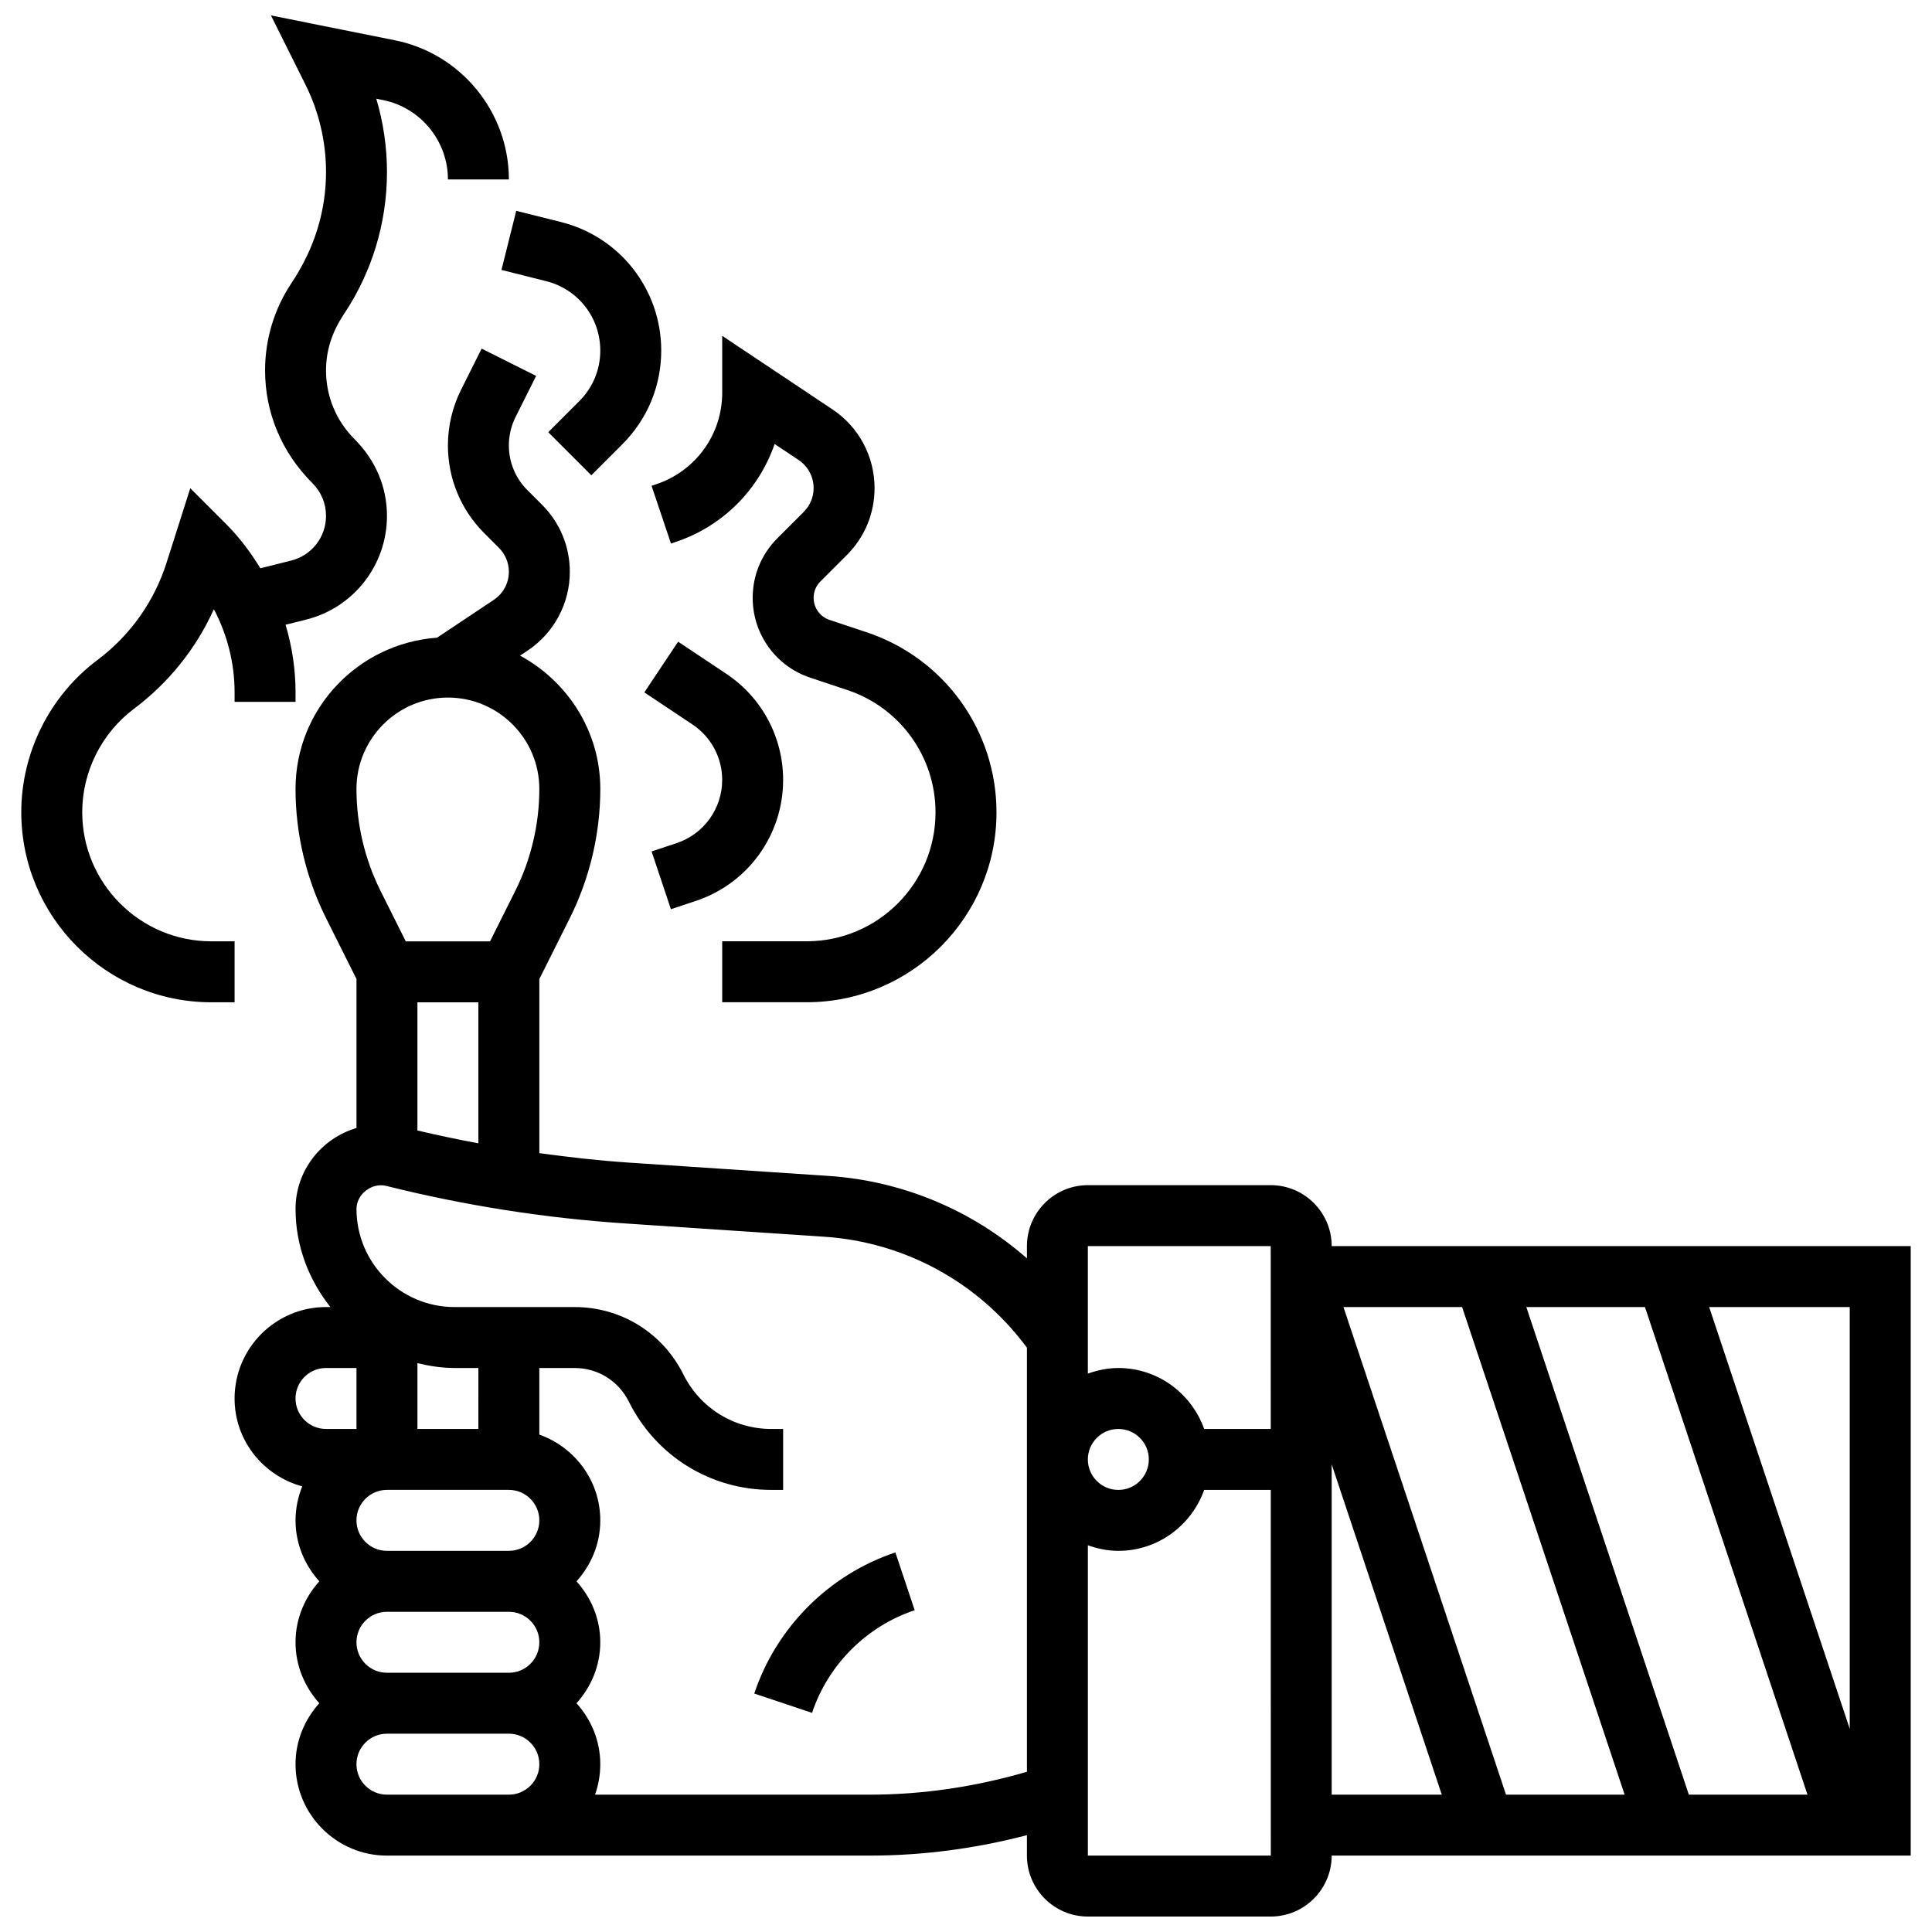 <?xml version="1.0" encoding="UTF-8"?>
<!-- Uploaded to: ICON Repo, www.iconrepo.com, Generator: ICON Repo Mixer Tools -->
<svg width="800px" height="800px" version="1.1" viewBox="144 144 512 512" xmlns="http://www.w3.org/2000/svg">
 <defs>
  <clipPath id="b">
   <path d="m206 236h445v415.9h-445z"/>
  </clipPath>
  <clipPath id="a">
   <path d="m149 148.09h130v261.91h-130z"/>
  </clipPath>
 </defs>
 <path d="m343.89 592.81 15.312 5.113c4.258-12.77 14.434-22.945 27.199-27.199l-5.113-15.312c-17.559 5.848-31.555 19.844-37.398 37.398z"/>
 <g clip-path="url(#b)">
  <path d="m496.91 474.23c0-8.906-7.246-16.152-16.152-16.152h-48.457c-8.906 0-16.152 7.246-16.152 16.152v3.246c-14.539-12.754-32.941-20.539-52.609-21.848l-52.688-3.512c-7.996-0.531-15.965-1.43-23.922-2.519v-46.141l8.078-16.152c5.281-10.578 8.078-22.402 8.078-34.211 0-15.312-8.676-28.508-21.266-35.348l2.012-1.34c6.988-4.66 11.172-12.469 11.172-20.879 0-6.703-2.609-13.004-7.348-17.742l-3.894-3.894c-3.164-3.164-4.91-7.379-4.91-11.863 0-2.586 0.613-5.184 1.77-7.496l5.461-10.91-14.449-7.227-5.461 10.918c-2.277 4.562-3.473 9.645-3.473 14.715 0 8.797 3.426 17.059 9.637 23.277l3.894 3.894c1.691 1.695 2.621 3.938 2.621 6.328 0 2.988-1.492 5.766-3.981 7.43l-15.055 10.039c-20.902 1.512-37.5 18.812-37.5 40.09 0 11.809 2.793 23.641 8.078 34.211l8.078 16.152v39.484c-9.305 2.746-16.152 11.273-16.152 21.449 0 9.852 3.539 18.809 9.23 25.996l-1.156 0.004c-13.359 0-24.23 10.871-24.23 24.23 0 11.168 7.633 20.504 17.93 23.293-1.121 2.793-1.777 5.82-1.777 9.012 0 6.227 2.43 11.855 6.301 16.152-3.875 4.297-6.301 9.926-6.301 16.152s2.43 11.855 6.301 16.152c-3.875 4.297-6.301 9.926-6.301 16.152 0 13.359 10.871 24.23 24.23 24.23h127.91c14.109 0 28.082-1.867 41.688-5.418v5.418c0 8.906 7.246 16.152 16.152 16.152h48.457c8.906 0 16.152-7.246 16.152-16.152h153.45v-161.52zm137.29 127.92-37.254-111.77h37.254zm-85.711-111.77h31.441l43.07 129.22h-31.441zm26.055 129.22h-31.441l-43.07-129.22h31.441zm-93.789-145.37 0.008 48.457h-17.648c-3.344-9.375-12.227-16.152-22.742-16.152-2.844 0-5.539 0.582-8.078 1.484v-33.789zm-32.305 56.535c0 4.457-3.617 8.078-8.078 8.078-4.457 0-8.078-3.617-8.078-8.078 0-4.457 3.617-8.078 8.078-8.078 4.457 0 8.078 3.617 8.078 8.078zm-193.83-87.176v-33.969h16.152v37.367c-5.418-1.008-10.805-2.141-16.152-3.398zm8.078-114.73c13.359 0 24.23 10.871 24.23 24.23 0 9.312-2.195 18.648-6.371 26.992l-6.695 13.391h-22.324l-6.695-13.391c-4.176-8.355-6.375-17.684-6.375-26.996 0-13.355 10.871-24.227 24.23-24.227zm-24.23 250.36c0-4.457 3.617-8.078 8.078-8.078h32.305c4.457 0 8.078 3.617 8.078 8.078 0 4.457-3.617 8.078-8.078 8.078h-32.305c-4.457-0.004-8.078-3.621-8.078-8.078zm8.078-24.23c-4.457 0-8.078-3.617-8.078-8.078 0-4.457 3.617-8.078 8.078-8.078h32.305c4.457 0 8.078 3.617 8.078 8.078 0 4.457-3.617 8.078-8.078 8.078zm24.23-32.305h-16.152v-17.438c3.176 0.766 6.445 1.285 9.852 1.285h6.301zm-40.383-16.152h8.078v16.152h-8.078c-4.457 0-8.078-3.617-8.078-8.078 0-4.457 3.621-8.074 8.078-8.074zm48.457 113.07h-32.305c-4.457 0-8.078-3.617-8.078-8.078 0-4.457 3.617-8.078 8.078-8.078h32.305c4.457 0 8.078 3.617 8.078 8.078 0 4.461-3.621 8.078-8.078 8.078zm95.605 0h-72.758c0.887-2.527 1.383-5.242 1.383-8.078 0-6.227-2.43-11.855-6.301-16.152 3.875-4.297 6.301-9.926 6.301-16.152 0-6.227-2.43-11.855-6.301-16.152 3.875-4.297 6.301-9.926 6.301-16.152 0-10.516-6.777-19.398-16.152-22.742v-17.637h9.383c6.106 0 11.598 3.398 14.352 8.941 7.188 14.406 21.652 23.363 37.75 23.363h3.125v-16.152h-3.125c-9.934 0-18.859-5.523-23.332-14.488-5.477-10.984-16.5-17.816-28.777-17.816h-31.828c-14.336 0-26.004-11.66-26.004-25.996 0-3.996 4.137-7.027 7.832-6.129 20.73 5.199 42.086 8.551 63.473 9.973l52.688 3.512c21.16 1.414 40.582 11.945 53.32 28.93l0.363 0.484v112.38c-13.57 3.953-27.543 6.066-41.691 6.066zm57.844 16.152v-82.246c2.535 0.906 5.234 1.484 8.078 1.484 10.516 0 19.398-6.777 22.742-16.152h17.648l0.008 96.914zm64.609-103.69 29.18 87.539h-29.18z"/>
 </g>
 <g clip-path="url(#a)">
  <path d="m206.17 393.46h-6.16c-18.875 0-34.219-15.359-34.219-34.227 0-10.711 5.121-20.941 13.688-27.379 9.262-6.945 16.492-15.984 21.199-26.41 3.562 6.746 5.492 14.336 5.492 22.016v2.543h16.152v-2.543c0-6.082-0.922-12.113-2.641-17.898l5.394-1.348c12.641-3.148 21.477-14.461 21.477-27.496 0-7.574-2.949-14.691-8.617-20.359-4.863-4.863-7.535-11.324-7.535-18.199 0-5.106 1.492-10.023 4.723-14.875 7.481-11.203 11.43-24.254 11.43-37.73 0-6.559-0.969-13.117-2.836-19.398l1.719 0.348c10.016 1.992 17.27 10.844 17.27 21.051h16.152c0-17.871-12.719-33.395-30.246-36.891l-32.805-6.574 9.109 18.27c3.594 7.156 5.484 15.184 5.484 23.195 0 10.273-3.012 20.23-9.109 29.391-4.606 6.879-7.043 14.914-7.043 23.215 0 11.184 4.352 21.699 12.582 29.922 2.301 2.312 3.57 5.379 3.57 8.637 0 5.606-3.805 10.477-9.238 11.84l-8.168 2.035c-2.594-4.273-5.629-8.277-9.191-11.84l-9.375-9.375-6.273 19.699c-3.297 10.371-9.652 19.316-18.367 25.852-12.613 9.469-20.148 24.531-20.148 40.312 0 27.773 22.598 50.371 50.371 50.371h6.16z"/>
 </g>
 <path d="m316.67 272.74 5.144 15.312 1.227-0.422c12.574-4.191 22.098-13.93 26.238-25.965l6.363 4.238c2.488 1.664 3.973 4.441 3.973 7.43 0 2.391-0.93 4.637-2.617 6.324l-6.992 6.992c-4.223 4.231-6.539 9.832-6.539 15.785 0 9.617 6.137 18.133 15.258 21.16l9.844 3.277c13.973 4.668 23.355 17.688 23.355 32.418 0 18.84-15.32 34.164-34.164 34.164h-22.367v16.152h22.371c27.75 0 50.316-22.574 50.316-50.316 0-21.691-13.828-40.883-34.406-47.73l-9.852-3.285c-2.516-0.84-4.203-3.184-4.203-5.84 0-1.641 0.637-3.191 1.809-4.352l6.992-6.992c4.742-4.742 7.348-11.039 7.348-17.742 0-8.406-4.184-16.219-11.176-20.867l-29.199-19.484v15.094c0 11.008-7.019 20.738-17.477 24.23z"/>
 <path d="m288.73 218.51c8.453 2.098 14.352 9.664 14.352 18.379 0 5.062-1.969 9.828-5.555 13.406l-8.238 8.238 11.418 11.418 8.238-8.238c6.637-6.629 10.289-15.445 10.289-24.824 0-16.145-10.934-30.148-26.594-34.059l-11.832-2.957-3.91 15.66z"/>
 <path d="m323.32 367.43-6.637 2.211 5.113 15.312 6.637-2.211c13.816-4.602 23.105-17.484 23.105-32.055 0-11.316-5.621-21.828-15.047-28.113l-12.777-8.52-8.957 13.438 12.777 8.52c4.918 3.281 7.852 8.766 7.852 14.676 0 7.609-4.856 14.336-12.066 16.742z"/>
</svg>